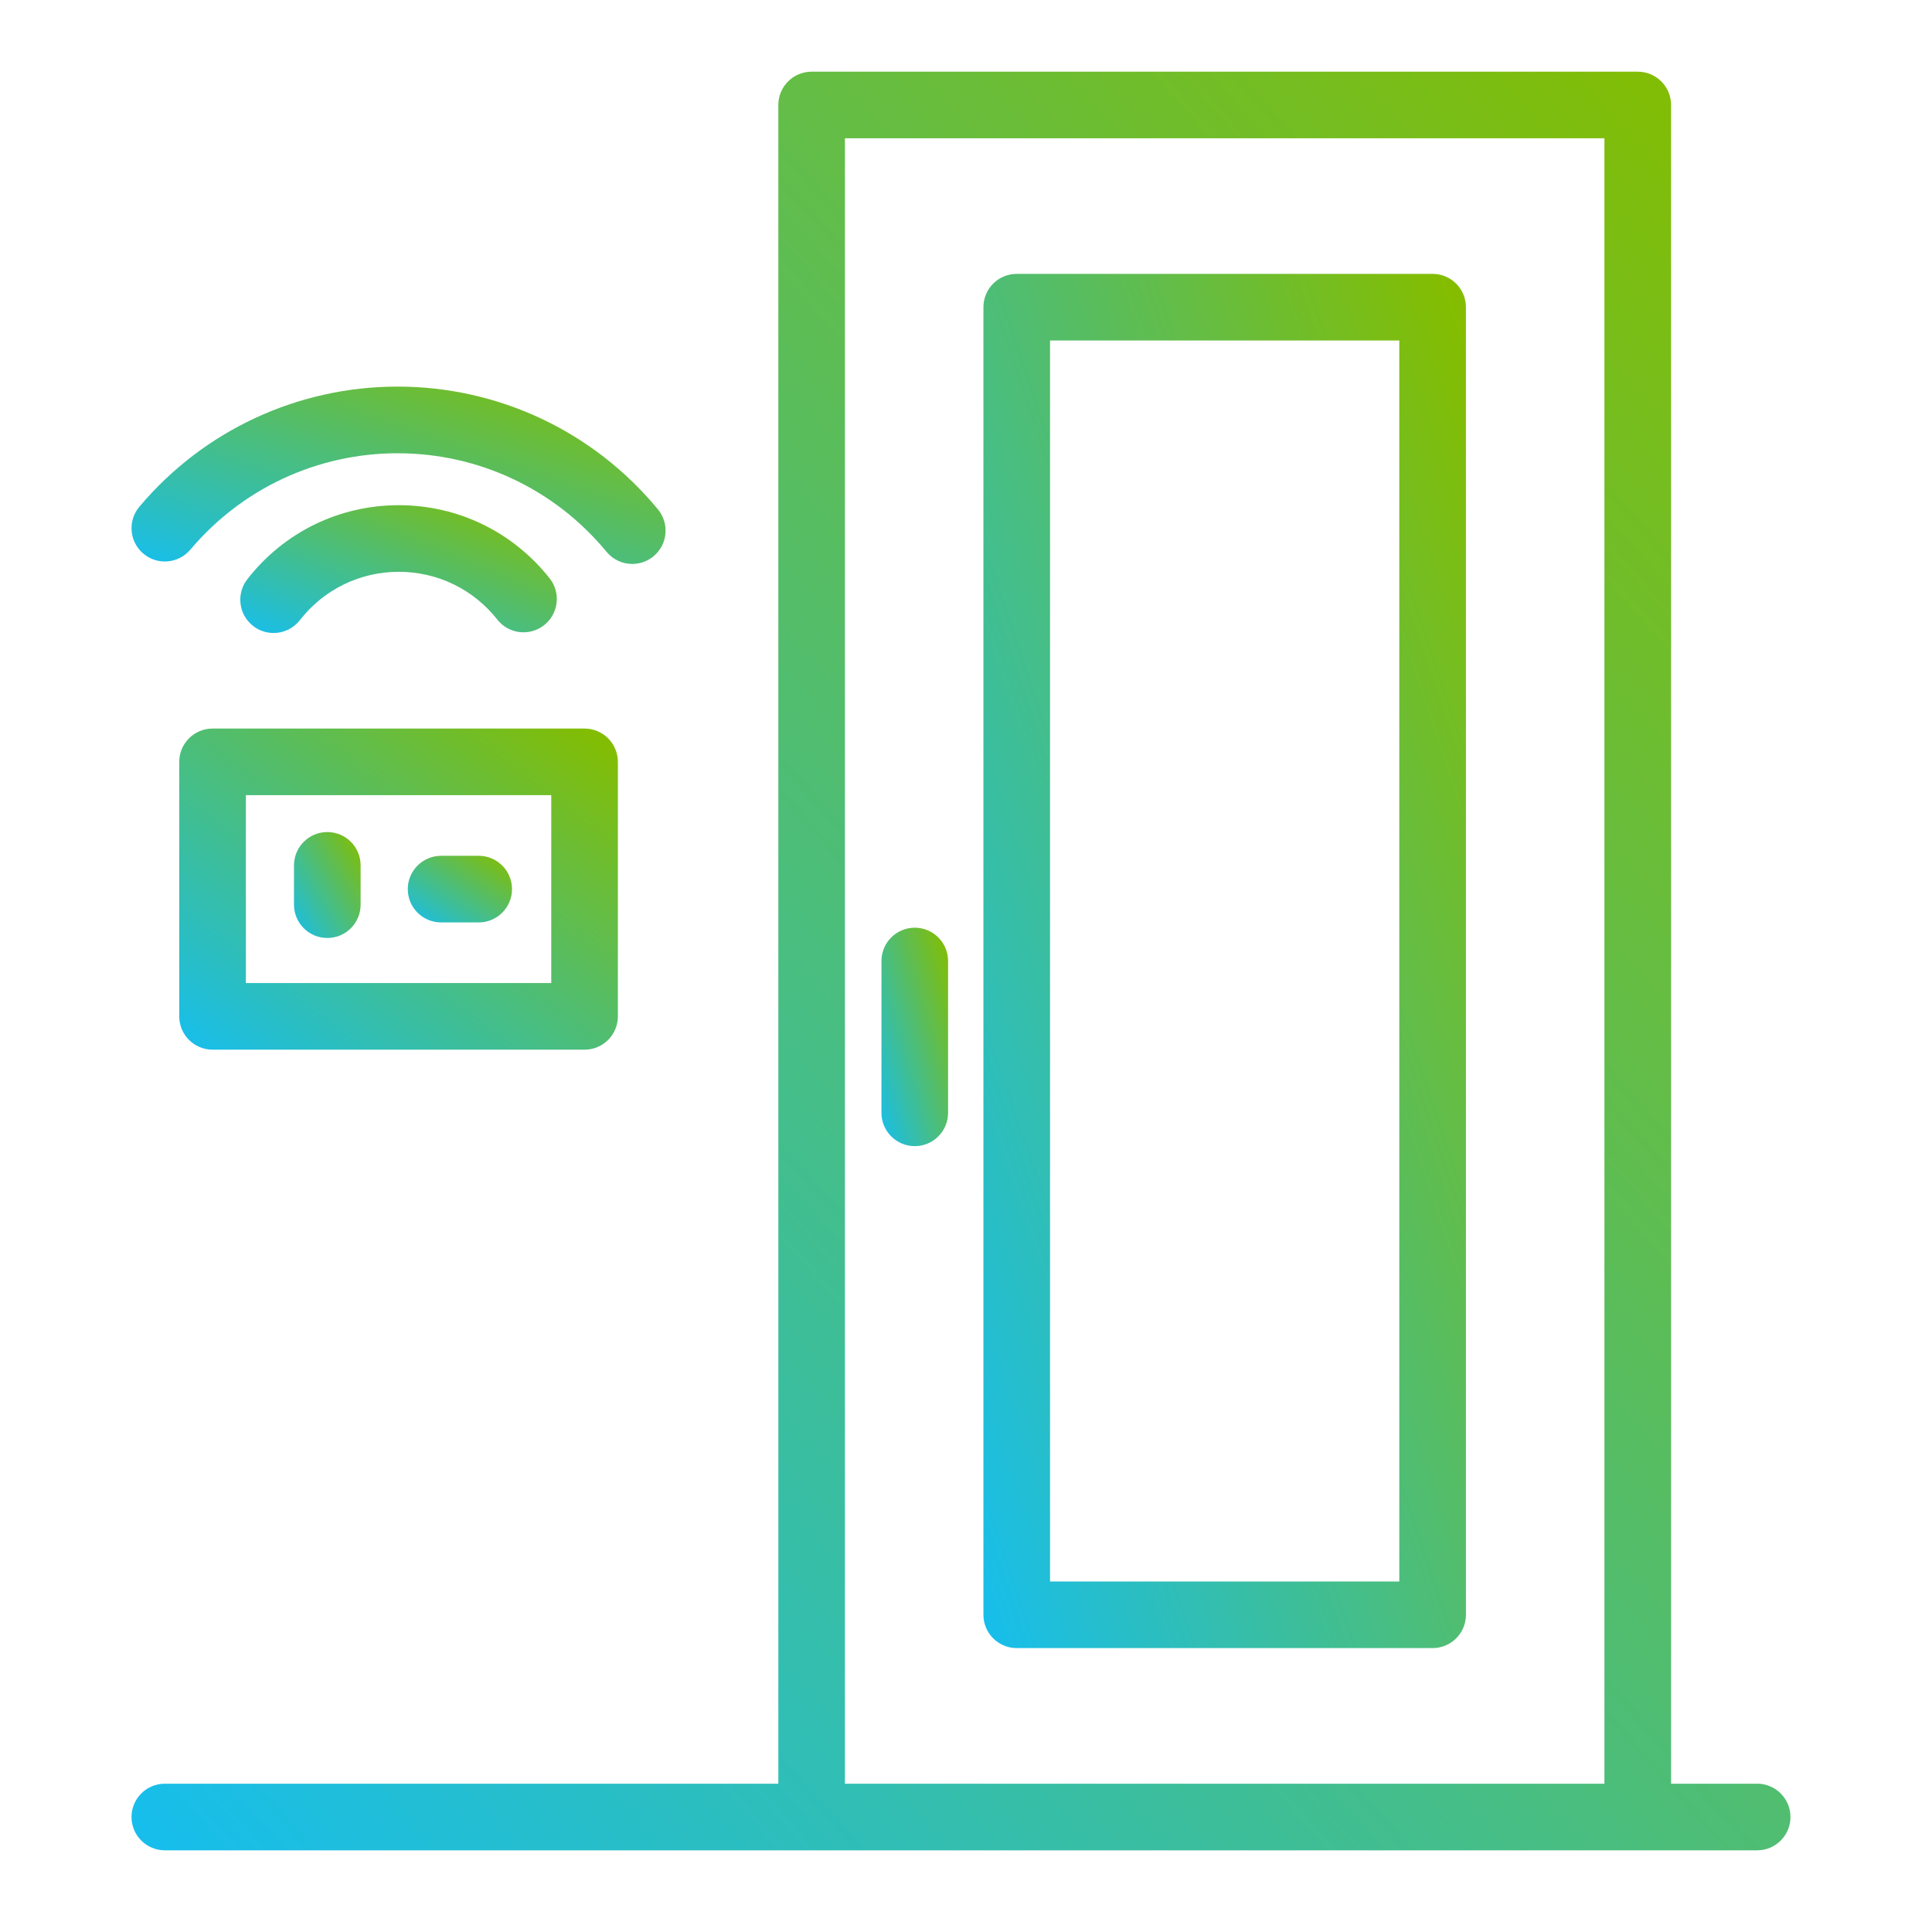 <svg width="58" height="58" viewBox="0 0 58 58" fill="none" xmlns="http://www.w3.org/2000/svg">
<g clip-path="url(#clip0_71_36147)">
<path d="M43.008 8.222H30.523C29.97 8.222 29.523 8.67 29.523 9.222V48.477C29.523 49.029 29.97 49.477 30.523 49.477H43.008C43.56 49.477 44.008 49.029 44.008 48.477V9.222C44.008 8.67 43.56 8.222 43.008 8.222ZM42.008 47.478H31.523V10.222H42.008V47.478Z" fill="url(#paint0_linear_71_36147)"/>
<path d="M52.752 53.548H50.167V3.152C50.167 2.6 49.719 2.152 49.167 2.152H24.366C23.813 2.152 23.366 2.6 23.366 3.152V53.548H4.948C4.396 53.548 3.948 53.996 3.948 54.548C3.948 55.1 4.396 55.548 4.948 55.548H52.751C53.303 55.548 53.751 55.1 53.751 54.548C53.751 53.996 53.304 53.548 52.752 53.548ZM25.365 53.548V4.152H48.166V53.548H25.365Z" fill="url(#paint1_linear_71_36147)"/>
<path d="M27.462 27.85C26.91 27.85 26.462 28.298 26.462 28.85V33.408C26.462 33.96 26.91 34.408 27.462 34.408C28.014 34.408 28.462 33.96 28.462 33.408V28.85C28.462 28.298 28.014 27.85 27.462 27.85Z" fill="url(#paint2_linear_71_36147)"/>
<path d="M5.381 22.872V30.512C5.381 31.064 5.829 31.512 6.381 31.512H17.549C18.101 31.512 18.549 31.064 18.549 30.512V22.872C18.549 22.32 18.101 21.872 17.549 21.872H6.381C5.829 21.872 5.381 22.32 5.381 22.872ZM7.381 23.872H16.549V29.512H7.381V23.872Z" fill="url(#paint3_linear_71_36147)"/>
<path d="M9.826 24.979C9.274 24.979 8.826 25.427 8.826 25.979V27.159C8.826 27.711 9.274 28.159 9.826 28.159C10.378 28.159 10.826 27.711 10.826 27.159V25.979C10.826 25.427 10.379 24.979 9.826 24.979Z" fill="url(#paint4_linear_71_36147)"/>
<path d="M14.371 25.692H13.242C12.69 25.692 12.242 26.14 12.242 26.692C12.242 27.244 12.69 27.692 13.242 27.692H14.371C14.923 27.692 15.371 27.244 15.371 26.692C15.371 26.14 14.923 25.692 14.371 25.692Z" fill="url(#paint5_linear_71_36147)"/>
<path d="M9.002 18.618C9.722 17.695 10.805 17.166 11.973 17.166C13.133 17.166 14.212 17.689 14.931 18.602C15.273 19.036 15.902 19.109 16.335 18.768C16.769 18.426 16.843 17.797 16.502 17.364C15.4 15.968 13.75 15.166 11.973 15.166C10.184 15.166 8.526 15.976 7.425 17.389C7.086 17.825 7.163 18.453 7.599 18.792C7.782 18.935 7.998 19.003 8.213 19.003C8.511 19.003 8.805 18.871 9.002 18.618Z" fill="url(#paint6_linear_71_36147)"/>
<path d="M5.713 16.503C7.263 14.663 9.531 13.607 11.935 13.607C14.371 13.607 16.658 14.686 18.21 16.567C18.408 16.806 18.694 16.93 18.982 16.93C19.206 16.93 19.432 16.855 19.618 16.701C20.044 16.349 20.104 15.72 19.753 15.293C17.819 12.95 14.969 11.606 11.935 11.606C8.94 11.606 6.115 12.92 4.184 15.212C3.828 15.634 3.882 16.265 4.304 16.621C4.726 16.977 5.357 16.923 5.713 16.501V16.503Z" fill="url(#paint7_linear_71_36147)"/>
</g>
<defs>
<linearGradient id="paint0_linear_71_36147" x1="30.484" y1="53.143" x2="55.635" y2="44.66" gradientUnits="userSpaceOnUse">
<stop stop-color="#15BEF0"/>
<stop offset="1" stop-color="#84BD00"/>
</linearGradient>
<linearGradient id="paint1_linear_71_36147" x1="7.25" y1="60.293" x2="60.672" y2="12.425" gradientUnits="userSpaceOnUse">
<stop stop-color="#15BEF0"/>
<stop offset="1" stop-color="#84BD00"/>
</linearGradient>
<linearGradient id="paint2_linear_71_36147" x1="26.595" y1="34.991" x2="30.157" y2="33.947" gradientUnits="userSpaceOnUse">
<stop stop-color="#15BEF0"/>
<stop offset="1" stop-color="#84BD00"/>
</linearGradient>
<linearGradient id="paint3_linear_71_36147" x1="6.254" y1="32.369" x2="15.61" y2="20.092" gradientUnits="userSpaceOnUse">
<stop stop-color="#15BEF0"/>
<stop offset="1" stop-color="#84BD00"/>
</linearGradient>
<linearGradient id="paint4_linear_71_36147" x1="8.959" y1="28.442" x2="11.792" y2="26.73" gradientUnits="userSpaceOnUse">
<stop stop-color="#15BEF0"/>
<stop offset="1" stop-color="#84BD00"/>
</linearGradient>
<linearGradient id="paint5_linear_71_36147" x1="12.45" y1="27.87" x2="14.306" y2="25.079" gradientUnits="userSpaceOnUse">
<stop stop-color="#15BEF0"/>
<stop offset="1" stop-color="#84BD00"/>
</linearGradient>
<linearGradient id="paint6_linear_71_36147" x1="7.844" y1="19.344" x2="10.603" y2="12.78" gradientUnits="userSpaceOnUse">
<stop stop-color="#15BEF0"/>
<stop offset="1" stop-color="#84BD00"/>
</linearGradient>
<linearGradient id="paint7_linear_71_36147" x1="5.012" y1="17.403" x2="8.321" y2="7.83" gradientUnits="userSpaceOnUse">
<stop stop-color="#15BEF0"/>
<stop offset="1" stop-color="#84BD00"/>
</linearGradient>
<clipPath id="clip0_71_36147">
<rect width="57.7" height="57.7" fill="white"/>
</clipPath>
</defs>
</svg>
